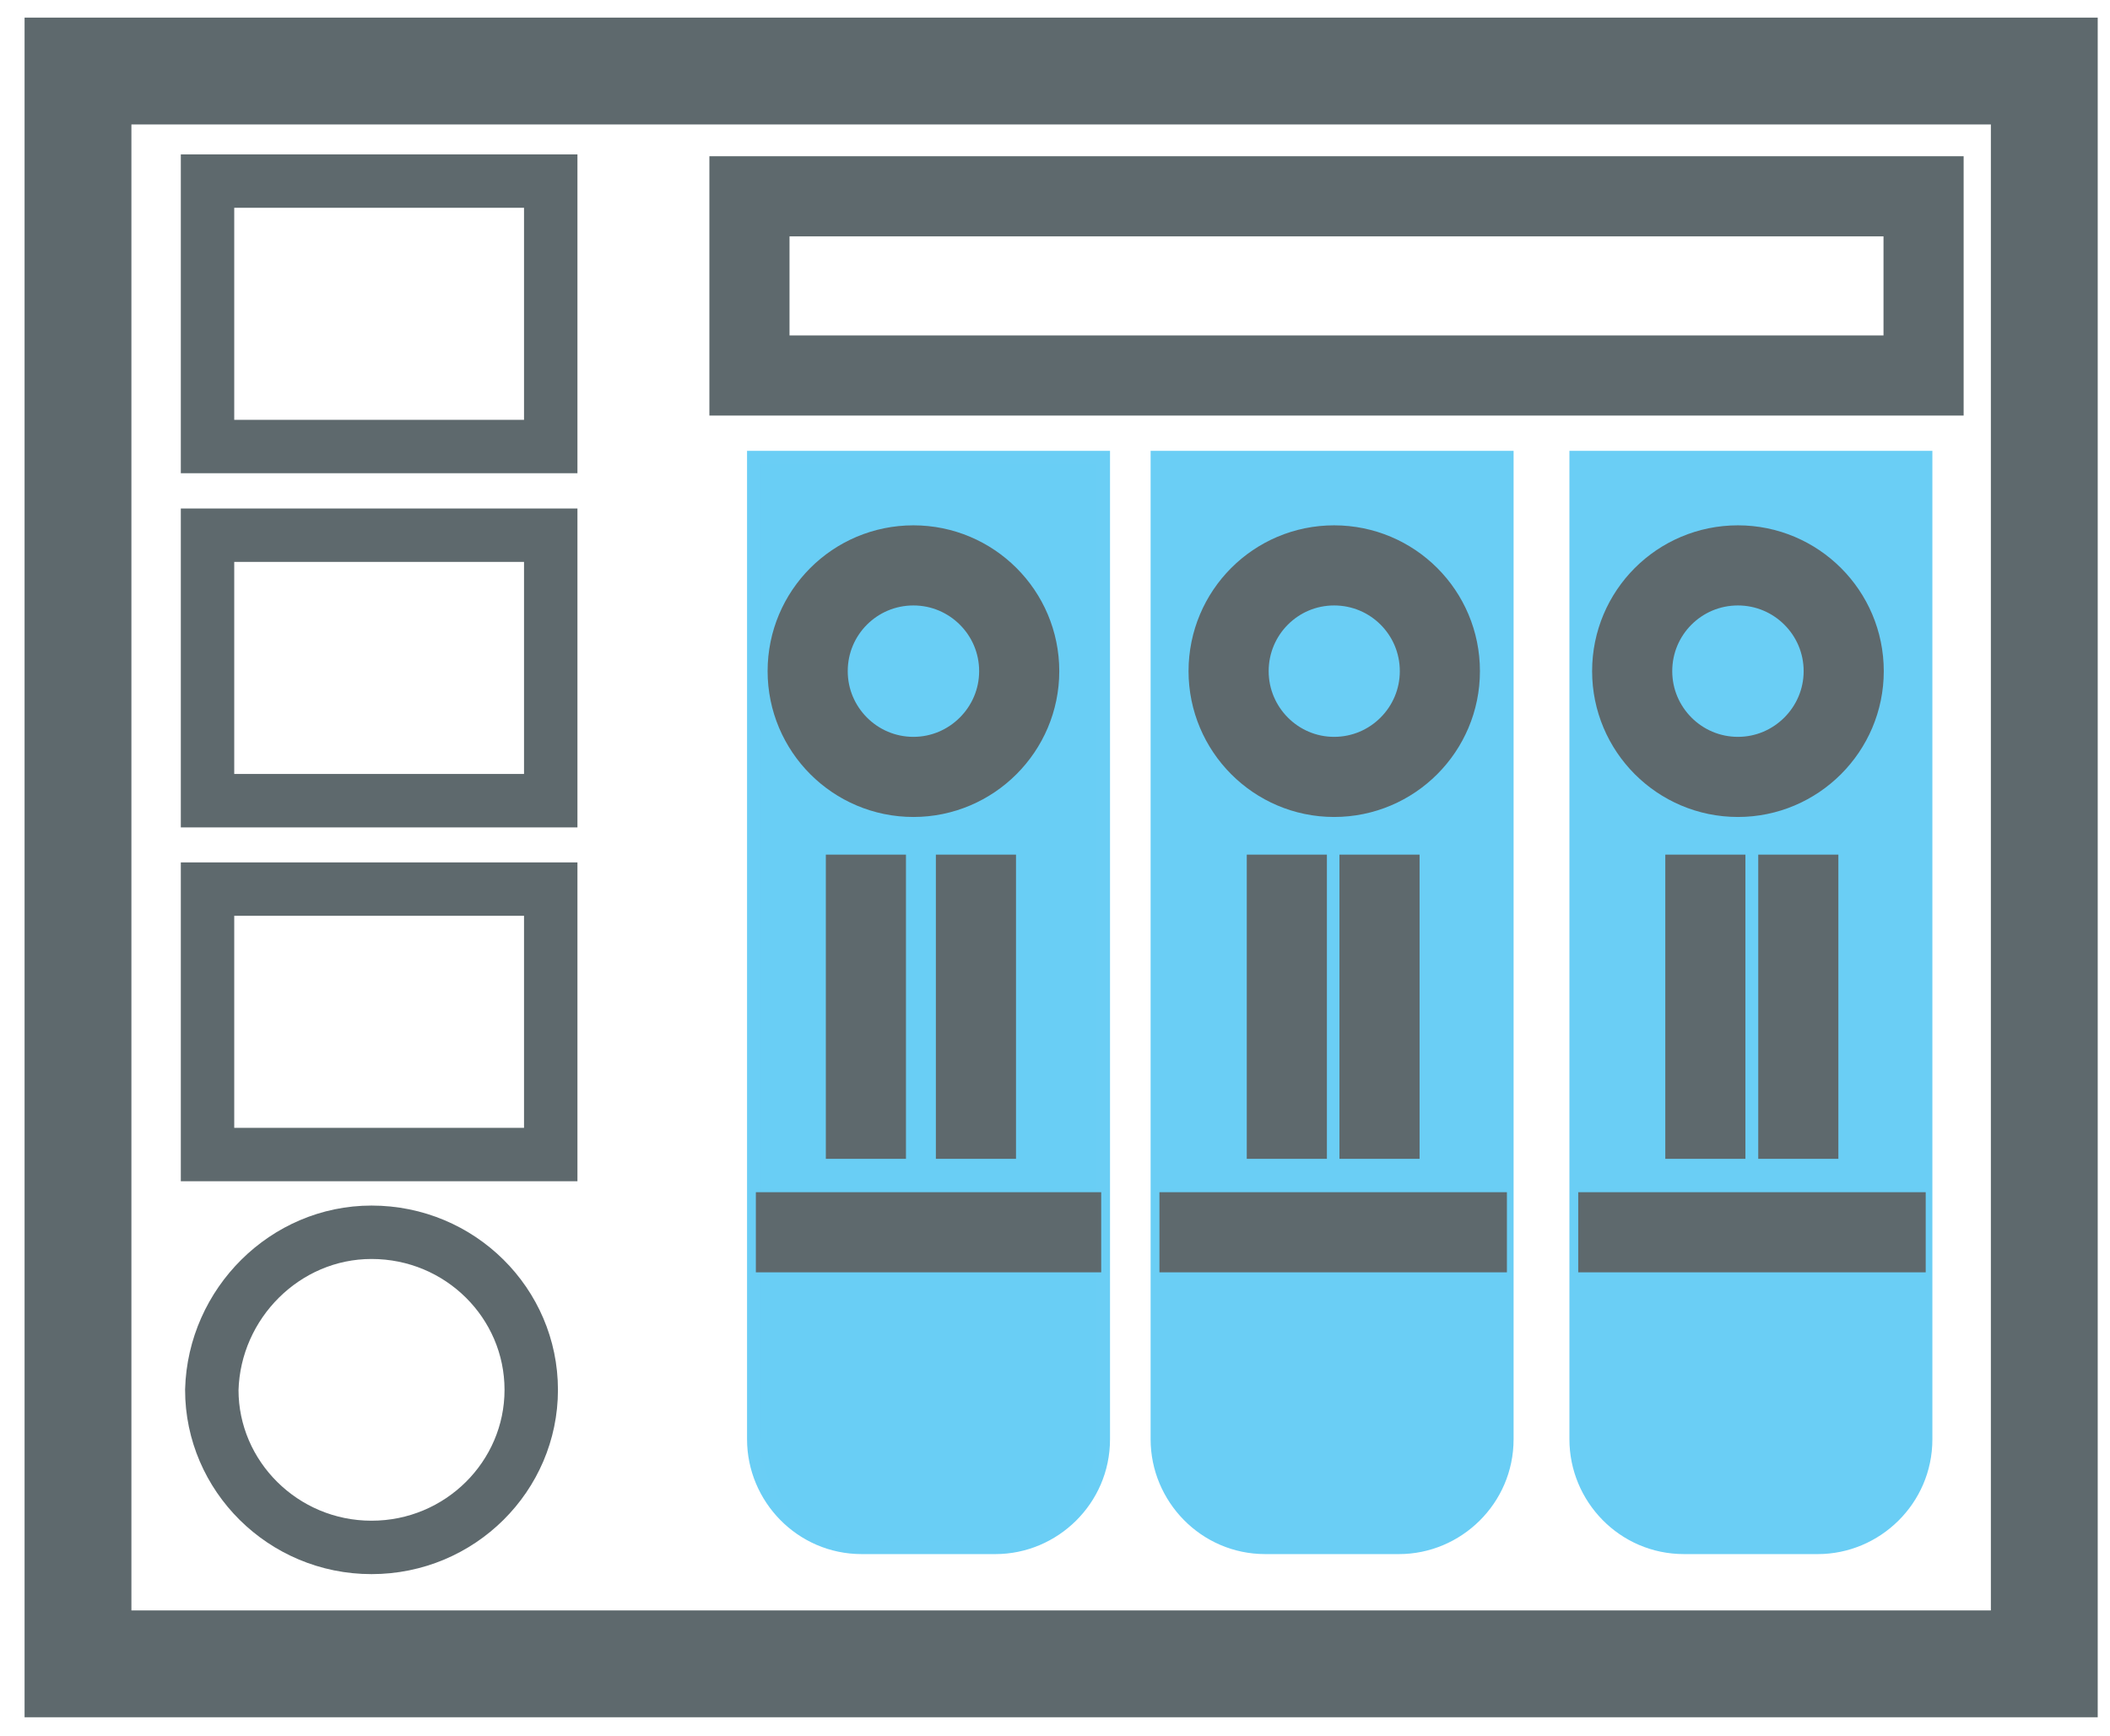 <?xml version="1.0" encoding="UTF-8" standalone="no"?>
<!DOCTYPE svg PUBLIC "-//W3C//DTD SVG 1.1//EN" "http://www.w3.org/Graphics/SVG/1.1/DTD/svg11.dtd">
<svg version="1.1" xmlns="http://www.w3.org/2000/svg" xmlns:xlink="http://www.w3.org/1999/xlink" preserveAspectRatio="xMidYMid meet" viewBox="0 0 79 65" width="79" height="65"><defs><path d="M76.54 2.66C76.54 2.66 76.54 2.66 76.54 2.66C76.54 38.44 76.54 58.32 76.54 62.3C76.54 62.3 76.54 62.3 76.54 62.3C32.37 62.3 7.83 62.3 2.92 62.3C2.92 62.3 2.92 62.3 2.92 62.3C2.92 26.52 2.92 6.64 2.92 2.66C2.92 2.66 2.92 2.66 2.92 2.66C47.09 2.66 71.63 2.66 76.54 2.66Z" id="f20Sl9Zwoi"></path><path d="M20.62 6.78C20.62 6.78 20.62 6.78 20.62 6.78C20.62 12.75 20.62 16.06 20.62 16.72C20.62 16.72 20.62 16.72 20.62 16.72C12.91 16.72 8.63 16.72 7.77 16.72C7.77 16.72 7.77 16.72 7.77 16.72C7.77 10.76 7.77 7.45 7.77 6.78C7.77 6.78 7.77 6.78 7.77 6.78C15.48 6.78 19.76 6.78 20.62 6.78Z" id="ayDbBgvNj"></path><path d="M20.62 20.04C20.62 20.04 20.62 20.04 20.62 20.04C20.62 26 20.62 29.31 20.62 29.98C20.62 29.98 20.62 29.98 20.62 29.98C12.91 29.98 8.63 29.98 7.77 29.98C7.77 29.98 7.77 29.98 7.77 29.98C7.77 24.01 7.77 20.7 7.77 20.04C7.77 20.04 7.77 20.04 7.77 20.04C15.48 20.04 19.76 20.04 20.62 20.04Z" id="h25e1CxxCT"></path><path d="M20.62 33.29C20.62 33.29 20.62 33.29 20.62 33.29C20.62 39.25 20.62 42.57 20.62 43.23C20.62 43.23 20.62 43.23 20.62 43.23C12.91 43.23 8.63 43.23 7.77 43.23C7.77 43.23 7.77 43.23 7.77 43.23C7.77 37.26 7.77 33.95 7.77 33.29C7.77 33.29 7.77 33.29 7.77 33.29C15.48 33.29 19.76 33.29 20.62 33.29Z" id="arFKaJJs"></path><path d="M19.89 52.04C19.89 55.27 17.23 57.94 13.91 57.94C10.6 57.94 7.93 55.27 7.93 52.04C8.02 48.8 10.68 46.14 13.91 46.14C17.23 46.14 19.89 48.8 19.89 52.04Z" id="as5FuctUZ"></path><path d="M72.02 7.35C72.02 7.35 72.02 7.35 72.02 7.35C72.02 11.37 72.02 13.61 72.02 14.06C72.02 14.06 72.02 14.06 72.02 14.06C45.64 14.06 30.99 14.06 28.06 14.06C28.06 14.06 28.06 14.06 28.06 14.06C28.06 10.03 28.06 7.8 28.06 7.35C28.06 7.35 28.06 7.35 28.06 7.35C54.43 7.35 69.08 7.35 72.02 7.35Z" id="dY86eFvHG"></path><path d="M72.1 17.13C72.1 39.19 72.1 51.44 72.1 53.89C72.1 56.16 70.24 57.94 68.06 57.94C67.55 57.94 63.55 57.94 63.05 57.94C60.78 57.94 59.01 56.08 59.01 53.89C59.01 51.44 59.01 39.19 59.01 17.13L72.1 17.13Z" id="fNi1CTlk"></path><path d="M56.42 17.13C56.42 39.19 56.42 51.44 56.42 53.89C56.42 56.16 54.56 57.94 52.38 57.94C51.88 57.94 47.87 57.94 47.37 57.94C45.11 57.94 43.33 56.08 43.33 53.89C43.33 51.44 43.33 39.19 43.33 17.13L56.42 17.13Z" id="c1QLzeNOdL"></path><path d="M41.31 17.13C41.31 39.19 41.31 51.44 41.31 53.89C41.31 56.16 39.45 57.94 37.27 57.94C36.77 57.94 32.76 57.94 32.26 57.94C30 57.94 28.22 56.08 28.22 53.89C28.22 51.44 28.22 39.19 28.22 17.13L41.31 17.13Z" id="c4HO6qlvtG"></path><path d="M69.03 25.13C69.03 27.31 67.25 29.09 65.07 29.09C62.88 29.09 61.11 27.31 61.11 25.13C61.11 22.94 62.88 21.17 65.07 21.17C67.25 21.17 69.03 22.94 69.03 25.13Z" id="b1jwMUCy3n"></path><path d="M53.91 25.13C53.91 27.31 52.14 29.09 49.95 29.09C47.77 29.09 46 27.31 46 25.13C46 22.94 47.77 21.17 49.95 21.17C52.14 21.17 53.91 22.94 53.91 25.13Z" id="d1zMAkKZ6M"></path><path d="M38.16 25.13C38.16 27.31 36.38 29.09 34.2 29.09C32.01 29.09 30.24 27.31 30.24 25.13C30.24 22.94 32.01 21.17 34.2 21.17C36.38 21.17 38.16 22.94 38.16 25.13Z" id="g15mDI8wv"></path><path d="M32.42 32L32.42 43.39" id="e9jdxrkMm"></path><path d="M36.54 32L36.54 43.39" id="bF99jP0Yb"></path><path d="M48.18 32L48.18 43.39" id="a3wXeJtwW"></path><path d="M51.65 32L51.65 43.39" id="b1iKJ3HLUj"></path><path d="M63.85 32L63.85 43.39" id="b1GSM9l2fb"></path><path d="M67.33 32L67.33 43.39" id="dEShy2UOT"></path><path d="M59.09 46.14L72.1 46.14" id="fqqPD58Bq"></path><path d="M43.41 46.14L56.42 46.14" id="i1WQm5Ea4"></path><path d="M28.3 46.14L41.23 46.14" id="escykzCm"></path></defs><g><g><g><use xlink:href="#f20Sl9Zwoi" opacity="1" fill="#000000" fill-opacity="0"></use><g><use xlink:href="#f20Sl9Zwoi" opacity="1" fill-opacity="0" stroke="#5e696d" stroke-width="4" stroke-opacity="1"></use></g></g><g><use xlink:href="#ayDbBgvNj" opacity="1" fill="#000000" fill-opacity="0"></use><g><use xlink:href="#ayDbBgvNj" opacity="1" fill-opacity="0" stroke="#5e696d" stroke-width="2" stroke-opacity="1"></use></g></g><g><use xlink:href="#h25e1CxxCT" opacity="1" fill="#000000" fill-opacity="0"></use><g><use xlink:href="#h25e1CxxCT" opacity="1" fill-opacity="0" stroke="#5e696d" stroke-width="2" stroke-opacity="1"></use></g></g><g><use xlink:href="#arFKaJJs" opacity="1" fill="#000000" fill-opacity="0"></use><g><use xlink:href="#arFKaJJs" opacity="1" fill-opacity="0" stroke="#5e696d" stroke-width="2" stroke-opacity="1"></use></g></g><g><use xlink:href="#as5FuctUZ" opacity="1" fill="#000000" fill-opacity="0"></use><g><use xlink:href="#as5FuctUZ" opacity="1" fill-opacity="0" stroke="#5e696d" stroke-width="2" stroke-opacity="1"></use></g></g><g><use xlink:href="#dY86eFvHG" opacity="1" fill="#000000" fill-opacity="0"></use><g><use xlink:href="#dY86eFvHG" opacity="1" fill-opacity="0" stroke="#5e696d" stroke-width="3" stroke-opacity="1"></use></g></g><g><use xlink:href="#fNi1CTlk" opacity="1" fill="#6acef5" fill-opacity="1"></use><g><use xlink:href="#fNi1CTlk" opacity="1" fill-opacity="0" stroke="#6acef5" stroke-width="0.5" stroke-opacity="1"></use></g></g><g><use xlink:href="#c1QLzeNOdL" opacity="1" fill="#6acef5" fill-opacity="1"></use><g><use xlink:href="#c1QLzeNOdL" opacity="1" fill-opacity="0" stroke="#6acef5" stroke-width="0.5" stroke-opacity="1"></use></g></g><g><use xlink:href="#c4HO6qlvtG" opacity="1" fill="#69cef5" fill-opacity="1"></use><g><use xlink:href="#c4HO6qlvtG" opacity="1" fill-opacity="0" stroke="#6acef5" stroke-width="0.5" stroke-opacity="1"></use></g></g><g><use xlink:href="#b1jwMUCy3n" opacity="1" fill="#000000" fill-opacity="0"></use><g><use xlink:href="#b1jwMUCy3n" opacity="1" fill-opacity="0" stroke="#5e696d" stroke-width="3" stroke-opacity="1"></use></g></g><g><use xlink:href="#d1zMAkKZ6M" opacity="1" fill="#000000" fill-opacity="0"></use><g><use xlink:href="#d1zMAkKZ6M" opacity="1" fill-opacity="0" stroke="#5e696d" stroke-width="3" stroke-opacity="1"></use></g></g><g><use xlink:href="#g15mDI8wv" opacity="1" fill="#000000" fill-opacity="0"></use><g><use xlink:href="#g15mDI8wv" opacity="1" fill-opacity="0" stroke="#5e696c" stroke-width="3" stroke-opacity="1"></use></g></g><g><use xlink:href="#e9jdxrkMm" opacity="1" fill="#000000" fill-opacity="0"></use><g><use xlink:href="#e9jdxrkMm" opacity="1" fill-opacity="0" stroke="#5e696d" stroke-width="3" stroke-opacity="1"></use></g></g><g><use xlink:href="#bF99jP0Yb" opacity="1" fill="#000000" fill-opacity="0"></use><g><use xlink:href="#bF99jP0Yb" opacity="1" fill-opacity="0" stroke="#5e696d" stroke-width="3" stroke-opacity="1"></use></g></g><g><use xlink:href="#a3wXeJtwW" opacity="1" fill="#000000" fill-opacity="0"></use><g><use xlink:href="#a3wXeJtwW" opacity="1" fill-opacity="0" stroke="#5e696d" stroke-width="3" stroke-opacity="1"></use></g></g><g><use xlink:href="#b1iKJ3HLUj" opacity="1" fill="#000000" fill-opacity="0"></use><g><use xlink:href="#b1iKJ3HLUj" opacity="1" fill-opacity="0" stroke="#5e696d" stroke-width="3" stroke-opacity="1"></use></g></g><g><use xlink:href="#b1GSM9l2fb" opacity="1" fill="#000000" fill-opacity="0"></use><g><use xlink:href="#b1GSM9l2fb" opacity="1" fill-opacity="0" stroke="#5e696d" stroke-width="3" stroke-opacity="1"></use></g></g><g><use xlink:href="#dEShy2UOT" opacity="1" fill="#000000" fill-opacity="0"></use><g><use xlink:href="#dEShy2UOT" opacity="1" fill-opacity="0" stroke="#5e696d" stroke-width="3" stroke-opacity="1"></use></g></g><g><use xlink:href="#fqqPD58Bq" opacity="1" fill="#000000" fill-opacity="0"></use><g><use xlink:href="#fqqPD58Bq" opacity="1" fill-opacity="0" stroke="#5e696d" stroke-width="3" stroke-opacity="1"></use></g></g><g><use xlink:href="#i1WQm5Ea4" opacity="1" fill="#000000" fill-opacity="0"></use><g><use xlink:href="#i1WQm5Ea4" opacity="1" fill-opacity="0" stroke="#5e696d" stroke-width="3" stroke-opacity="1"></use></g></g><g><use xlink:href="#escykzCm" opacity="1" fill="#000000" fill-opacity="0"></use><g><use xlink:href="#escykzCm" opacity="1" fill-opacity="0" stroke="#5e696d" stroke-width="3" stroke-opacity="1"></use></g></g></g></g></svg>